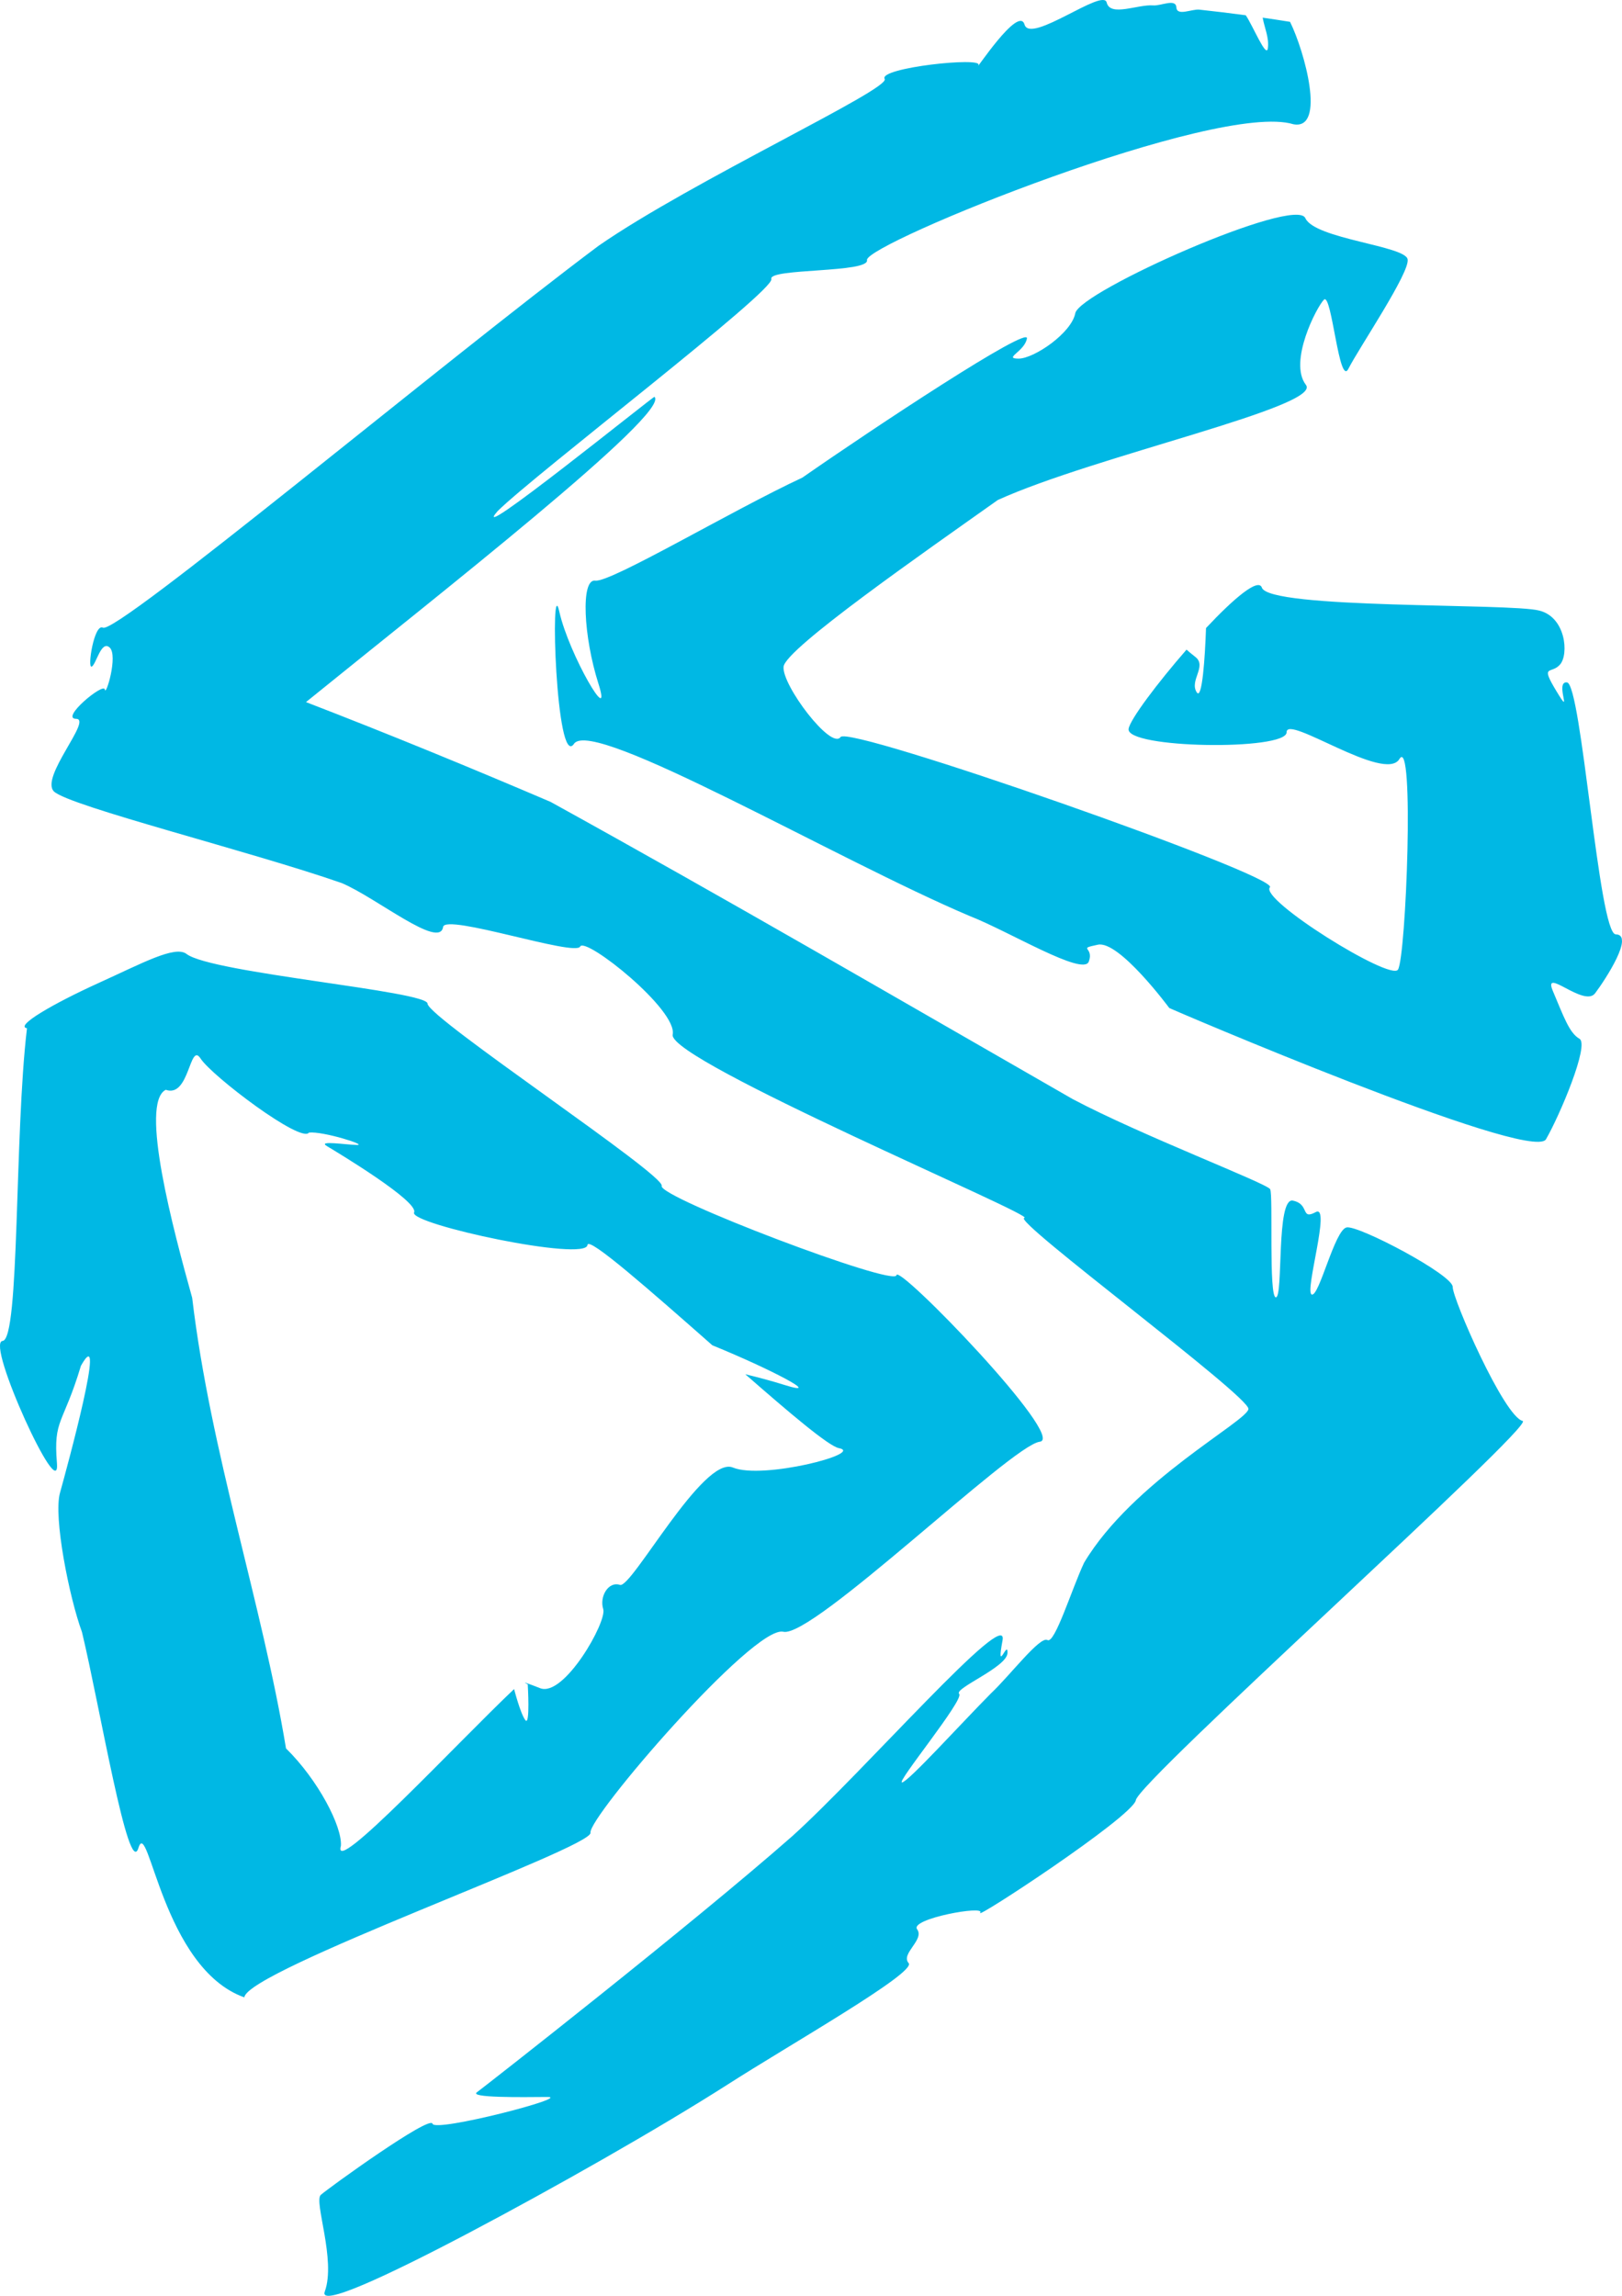 <svg width="424" height="600" viewBox="0 0 424 600" fill="none" xmlns="http://www.w3.org/2000/svg">
<path d="M416.969 259.586C414.087 263.403 403.121 252.393 405.947 259.04C408.765 265.687 410.214 269.944 412.879 271.478C415.565 272.995 407.705 291.569 404.087 297.815C399.54 303.743 304.965 263.268 305.639 263.415C305.649 263.419 292.545 245.718 286.996 246.891C281.455 248.07 286.054 247.365 284.623 251.296C283.18 255.232 263.773 243.413 253.489 239.398C218.986 224.794 155.092 187.462 150.076 194.346C145.323 201.538 143.739 148.752 146.212 159.862C148.719 171.064 160.297 190.798 156.422 178.63C152.549 166.462 151.734 151.206 155.613 151.742C159.586 152.324 191.456 133.321 209.732 124.828C228.569 111.71 269.156 84.893 268.443 88.465C267.83 91.887 262.207 93.692 266.23 93.727C270.26 93.745 280.105 87.057 281.09 81.838C282.365 76.074 338.873 51.043 341.24 57.046C343.753 62.45 367.381 64.239 367.96 67.77C368.63 71.162 355.207 90.993 352.525 96.291C350.046 101.487 348.135 76.393 346.098 78.311C344.197 80.193 336.772 94.55 341.356 100.564C345.91 106.224 286.087 119.179 260.828 130.675C241.385 144.465 205.43 169.48 204.831 174.214C204.318 178.998 217.277 196.097 219.726 192.625C221.827 189.423 334.109 228.784 331.971 231.874C329.071 235.027 363.555 256.507 365.44 253.403C367.553 250.185 369.795 191.875 365.824 198.347C362.055 204.752 336.196 186.503 336.328 191.391C336.241 196.228 294.119 195.653 295.03 190.463C295.392 188.048 302.506 178.571 310.166 169.78C310.839 170.371 311.599 171.01 312.451 171.668C315.619 174.114 310.802 177.886 312.856 180.966C314.252 183.046 315.004 171.683 315.259 164.139C322.408 156.515 328.895 150.973 329.848 153.544C331.589 159.255 394.854 157.571 402.35 159.568C409.299 161.255 410.137 170.947 407.823 173.648C405.532 176.348 402.448 173.354 406.906 180.71C411.355 188.068 406.293 178.013 409.601 178.336C413.407 178.571 417.919 244.042 422.354 244.187C422.97 244.193 423.393 244.379 423.656 244.706C423.787 244.87 423.881 245.068 423.936 245.297C423.926 245.166 423.963 245.413 423.936 245.297C423.946 245.426 424.006 245.93 424 246.073C423.953 247.218 423.395 248.781 422.593 250.462C420.987 253.826 418.404 257.678 416.969 259.586ZM338.131 32.477C318.255 26.355 226.578 63.544 226.629 67.933C227.439 71.37 200.905 70.06 201.624 72.898C202.94 75.704 139.776 123.97 130.094 133.564C121.415 143.47 171.231 103.189 171.08 103.714C175.452 107.885 113.947 155.963 79.986 183.487C101.631 191.838 122.929 200.594 143.91 209.56C190.204 235.102 234.999 261.202 280.36 287.214C298.083 296.628 331.141 309.236 332.026 310.789C332.85 312.319 331.593 339.087 333.524 339.048C335.513 338.995 333.529 312.838 337.976 313.778C342.458 314.714 339.909 318.942 343.944 316.776C347.996 314.606 340.962 337.565 342.885 338.309C344.824 339.042 348.887 321.357 352.027 320.777C355.139 320.174 379.903 333.219 379.748 336.355C379.713 339.436 393.153 370.216 398.046 371.36C401.359 372.498 296.788 466.237 296.906 470.53C295.596 475.095 254.625 501.963 256.227 499.891C257.76 497.844 237.717 501.459 239.74 504.201C241.757 506.945 235.348 510.59 237.525 513.045C239.673 515.505 206.227 534.483 190.126 544.829C171.938 556.425 144.812 571.818 122.694 583.485C111.631 589.311 101.809 594.192 94.938 597.102C91.502 598.559 88.804 599.52 87.059 599.861C86.622 599.947 86.246 599.991 85.931 600C85.618 600.004 85.367 599.969 85.181 599.891C84.813 599.734 84.709 599.407 84.895 598.894C87.907 590.676 81.958 575.267 83.863 573.616C85.745 571.924 112.432 552.655 113.062 555.025C113.667 557.347 149.854 547.949 143.038 548.029C136.22 548.088 122.469 548.268 124.693 546.782C126.835 545.203 180.618 503.163 207.142 479.84C225.785 463.001 263.734 419.387 262.072 428.688C260.341 438.031 263.485 428.272 263.364 432.001C263.235 435.734 249.27 441.263 250.73 442.689C252.158 444.126 234.132 466 235.802 465.829C237.437 465.669 251.32 450.33 259.074 442.52C263.985 437.906 271.882 427.491 273.804 428.621C275.717 429.753 280.201 415.149 283.395 408.392C296.089 387.139 325.991 371.452 326.351 368.238C326.712 364.942 264.28 318.772 267.764 318.286C271.41 317.926 174.816 277.251 175.836 270.422C177.238 263.957 153.03 244.745 151.664 247.361C150.452 250.093 116.495 238.699 115.829 242.24C114.967 248.215 98.332 234.573 89.336 230.785C65.559 222.493 18.195 210.705 14.115 206.855C10.357 203.206 24.246 187.919 19.909 187.866C15.579 187.835 27.165 178.25 27.398 180.195C27.649 182.159 30.909 171.319 28.675 169.239C26.433 167.161 25.104 173.802 23.95 174.216C22.781 174.633 24.618 162.923 26.884 164.026C30.277 166.139 115.553 94.846 156.502 64.212C180.823 47.354 233.116 23.157 231.248 20.605C229.652 17.715 257.008 14.779 255.763 17.018C254.611 19.156 266.315 1.174 267.819 6.428C268.604 9.029 273.83 6.54 278.886 3.972C283.949 1.393 288.831 -1.263 289.291 0.655C290.211 4.48 297.432 1.088 301.46 1.417C303.485 1.568 307.368 -0.463 307.509 1.93C307.65 4.317 311.532 2.31 313.53 2.526C317.595 2.96 321.638 3.45 325.652 3.992C327.544 6.791 331.037 15.365 331.425 12.619C331.812 9.881 330.518 7.218 330.07 4.615C332.466 4.962 334.855 5.322 337.224 5.706C337.226 5.706 336.294 3.793 335.828 2.837C335.865 2.911 335.711 2.598 335.828 2.837C336.004 3.197 336.293 3.795 337.224 5.706C341.021 13.375 346.698 34.046 338.131 32.477ZM48.783 249.326C55.303 254.318 112.15 259.024 111.766 262.332C112.171 266.178 174.232 307.276 172.962 309.941C172.218 312.977 234.161 336.461 234.345 333.257C234.731 330.149 279.06 375.994 271.786 376.791C264.443 377.672 212.313 428.31 204.745 426.441C196.942 424.708 153.632 475.054 154.36 478.982C154.943 482.876 64.541 514.955 63.87 521.998C42.487 514.403 38.808 474.515 36.194 482.921C33.639 491.336 26.096 445.93 21.426 426.52C18.139 417.638 13.878 396.365 15.695 390.093C17.444 383.798 28.191 344.467 21.16 356.926C16.49 372.48 13.933 370.739 14.882 382.363C15.362 388.177 10.782 380.367 6.527 370.976C4.403 366.282 2.368 361.196 1.147 357.259C0.536 355.291 0.134 353.609 0.025 352.41C0.03 352.545 0.011 352.259 0.025 352.41C0.021 352.275 -0.005 351.721 0.001 351.603C0.011 351.366 0.044 351.161 0.097 350.994C0.201 350.659 0.391 350.467 0.679 350.442C5.198 350.044 3.725 296.681 7.052 268.73C13.592 269.828 7.054 268.732 7.052 268.73C3.766 268.17 13.968 262.271 25.593 256.983C37.236 251.709 45.791 246.991 48.783 249.326ZM43.333 284.813C36.415 288.267 45.282 321.396 50.237 339.185C55.062 379.783 68.475 418.901 74.762 456.934C83.182 465.185 89.503 477.425 89.111 482.414C86.597 490.952 119.577 455.436 134.388 441.427C134.388 441.425 136.052 447.916 137.338 449.561C138.623 451.206 137.953 440.176 137.953 440.178C137.951 440.178 134.93 438.744 141.196 441.2C147.44 443.65 158.711 423.823 157.687 420.537C156.645 417.25 159.046 413.191 162.071 414.203C165.059 415.225 183.796 380.334 191.573 383.526C199.319 386.754 226.17 379.807 219.286 378.461C216.625 377.944 206.458 369.323 194.82 359.147C198.252 359.97 201.72 360.9 205.066 361.948C215.61 365.246 201.692 357.896 186.21 351.582C170.064 337.362 153.841 323.092 153.573 325.343C153.32 329.853 107.163 319.98 108.234 316.906C109.671 314.068 88.103 301.113 85.459 299.528C82.892 297.993 90.272 299.154 93.276 299.231C96.299 299.319 84.298 295.57 80.758 296.001C78.698 298.87 55.368 281.193 52.436 276.646C49.529 272.126 49.572 287.035 43.333 284.813Z" fill="#00B8E4"/>
</svg>
